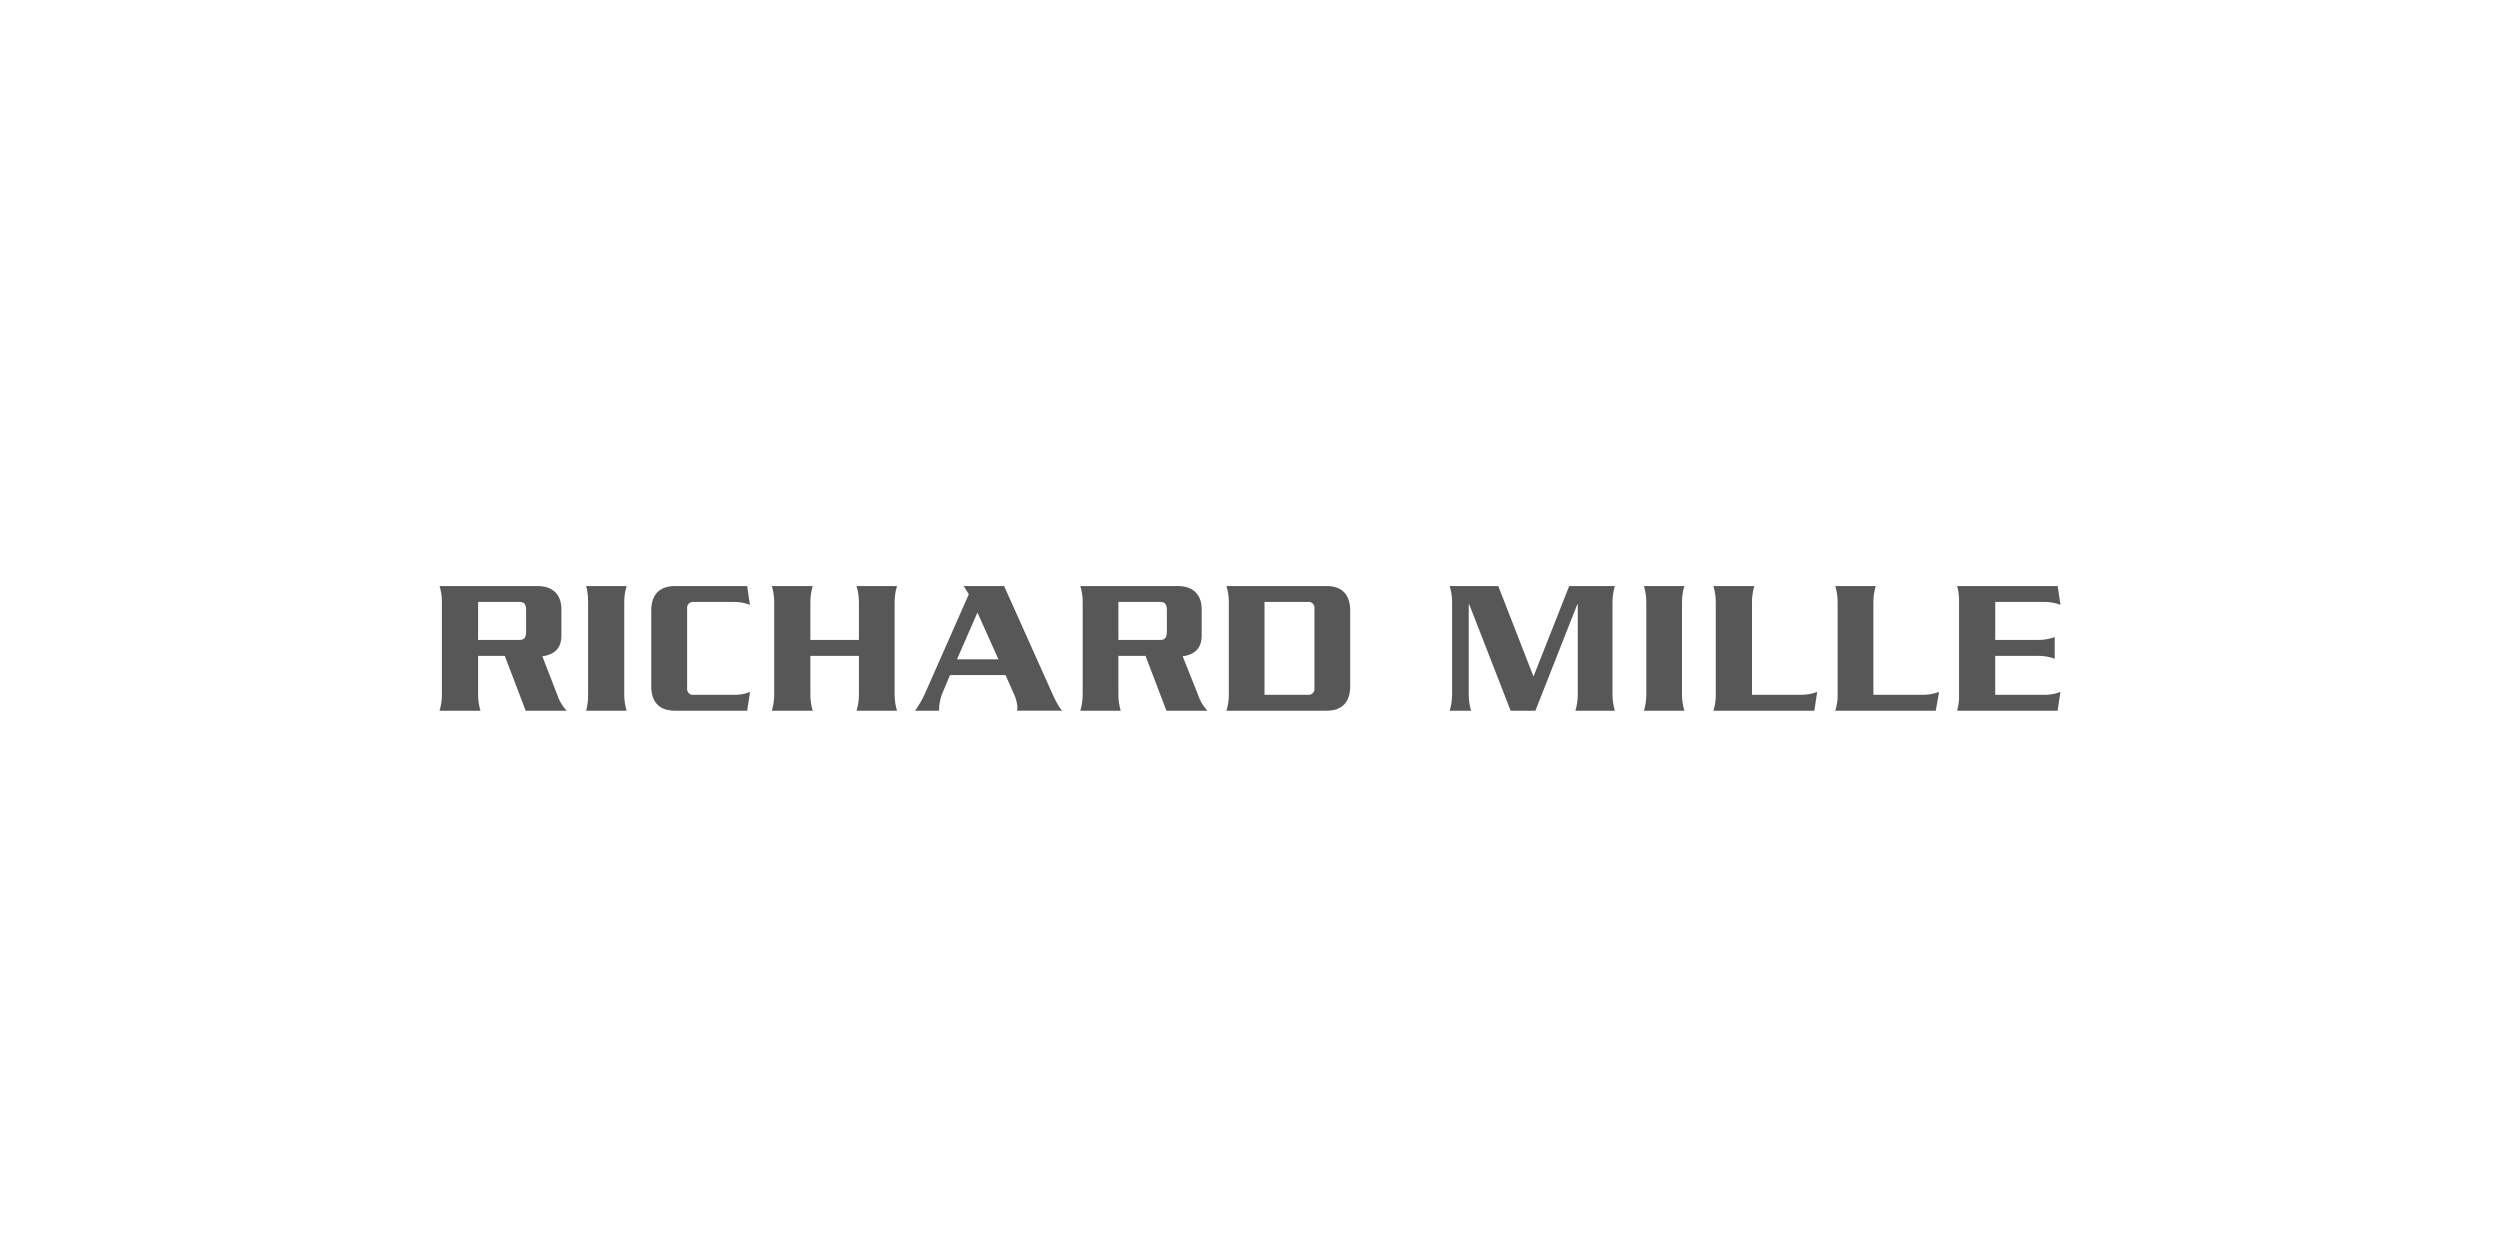 <svg width="401" height="200" viewBox="0 0 401 200" fill="none" xmlns="http://www.w3.org/2000/svg">
<path d="M70.5 94C70.761 94.823 70.89 95.684 70.882 96.549V111.376C70.888 112.265 70.759 113.15 70.5 114H77.069C76.81 113.15 76.681 112.265 76.687 111.376V105.199H80.964L84.322 114H90.886C90.19 113.251 89.668 112.355 89.358 111.376L86.991 105.269C89.055 104.99 90.048 103.874 90.048 101.947V97.708C90.048 95.529 88.811 94 86.227 94H70.5ZM94.017 94C94.246 94.855 94.349 95.739 94.325 96.624V111.376C94.348 112.261 94.245 113.145 94.017 114H100.511C100.25 113.151 100.122 112.265 100.129 111.376V96.624C100.12 95.734 100.249 94.849 100.511 94H94.017ZM108.296 94C105.653 94 104.459 95.508 104.459 97.939V110.061C104.459 112.492 105.632 114 108.274 114H119.847L120.309 110.99C119.434 111.333 118.498 111.49 117.56 111.451H111.278C111.133 111.473 110.986 111.46 110.847 111.414C110.709 111.367 110.583 111.289 110.48 111.185C110.376 111.08 110.299 110.953 110.253 110.813C110.207 110.673 110.195 110.524 110.216 110.378V97.628C110.195 97.482 110.207 97.333 110.253 97.192C110.299 97.052 110.376 96.925 110.48 96.821C110.583 96.716 110.709 96.638 110.847 96.592C110.986 96.545 111.133 96.533 111.278 96.554H117.539C118.477 96.515 119.412 96.672 120.287 97.016L119.847 94H108.296ZM123.8 94C124.06 94.85 124.189 95.735 124.182 96.624V111.376C124.188 112.265 124.059 113.15 123.8 114H130.364C130.105 113.15 129.976 112.265 129.982 111.376V105.199H137.771V111.376C137.777 112.265 137.648 113.15 137.389 114H143.878C143.622 113.15 143.493 112.265 143.496 111.376V96.624C143.492 95.735 143.621 94.85 143.878 94H137.389C137.649 94.85 137.778 95.735 137.771 96.624V102.65H129.982V96.624C129.975 95.735 130.104 94.85 130.364 94L123.8 94ZM154.576 94L155.398 95.315L148.309 111.376C147.873 112.292 147.362 113.17 146.781 114H150.622C150.619 113.105 150.773 112.216 151.079 111.376L152.379 108.285H161.288L162.662 111.376C162.965 112.031 163.145 112.737 163.193 113.458C163.196 113.64 163.171 113.821 163.118 113.995H170.372C169.841 113.458 169.273 112.304 168.844 111.371L161.06 94H154.576ZM173.28 94C173.541 94.823 173.67 95.684 173.662 96.549V111.376C173.667 112.265 173.538 113.15 173.28 114H179.769C179.51 113.15 179.381 112.265 179.387 111.376V105.199H183.738L187.097 114H193.666C192.968 113.252 192.446 112.356 192.138 111.376L189.697 105.269C191.756 104.99 192.748 103.874 192.748 101.947V97.708C192.748 95.529 191.517 94 188.933 94H173.28ZM196.722 94C196.98 94.824 197.109 95.684 197.104 96.549V111.451C197.11 112.316 196.981 113.176 196.722 114H212.757C215.41 114 216.572 112.492 216.572 110.061V97.939C216.572 95.519 215.4 94 212.757 94H196.722ZM232.533 94C232.791 94.85 232.919 95.735 232.915 96.624V111.376C232.918 112.265 232.789 113.15 232.533 114H235.966C235.71 113.15 235.581 112.265 235.584 111.376V96.935H235.664L242.307 114H246.276L252.999 96.935H253.073V111.376C253.076 112.265 252.947 113.15 252.691 114H259.027C258.77 113.15 258.642 112.265 258.644 111.376V96.624C258.64 95.735 258.769 94.85 259.027 94H251.699L245.973 108.516L240.322 94H232.533ZM263.685 94C263.945 94.85 264.074 95.735 264.067 96.624V111.376C264.073 112.265 263.944 113.15 263.685 114H270.175C269.916 113.15 269.787 112.265 269.793 111.376V96.624C269.786 95.735 269.915 94.85 270.175 94H263.685ZM274.828 94C275.088 94.85 275.217 95.735 275.21 96.624V111.451C275.219 112.316 275.09 113.177 274.828 114H291.022L291.479 110.99C290.55 111.327 289.567 111.483 288.582 111.451H281.02V96.624C281.013 95.735 281.142 94.85 281.402 94L274.828 94ZM294.376 94C294.636 94.85 294.765 95.735 294.758 96.624V111.451C294.767 112.316 294.638 113.177 294.376 114H310.496L311.027 110.99C310.098 111.327 309.115 111.483 308.129 111.451H300.489V96.624C300.482 95.735 300.61 94.85 300.871 94L294.376 94ZM313.924 94C314.153 94.829 314.257 95.688 314.231 96.549V111.451C314.258 112.312 314.154 113.171 313.924 114H330.038L330.495 110.99C329.593 111.331 328.634 111.487 327.672 111.451H320.031V105.199H326.828C327.765 105.179 328.697 105.335 329.577 105.661V102.184C328.697 102.508 327.765 102.667 326.828 102.65H320.036V96.549H327.677C328.639 96.515 329.598 96.672 330.5 97.01L330.044 94H313.924ZM76.687 96.549H83.33C84.126 96.549 84.391 96.989 84.391 97.864V101.261C84.391 102.194 84.153 102.65 83.33 102.65H76.687V96.549ZM179.387 96.549H186.104C186.906 96.549 187.166 96.989 187.166 97.864V101.261C187.166 102.194 186.927 102.65 186.104 102.65H179.387V96.549ZM202.829 96.549H209.775C209.919 96.527 210.067 96.54 210.205 96.586C210.344 96.632 210.47 96.711 210.573 96.815C210.676 96.92 210.754 97.047 210.799 97.187C210.845 97.327 210.858 97.476 210.836 97.622V110.372C210.858 110.518 210.845 110.667 210.799 110.808C210.754 110.948 210.676 111.075 210.573 111.179C210.47 111.284 210.344 111.362 210.205 111.408C210.067 111.455 209.919 111.467 209.775 111.446H202.829V96.549ZM156.783 98.245L160.147 105.757H153.504L156.783 98.245Z" fill="#575757"/>
</svg>
